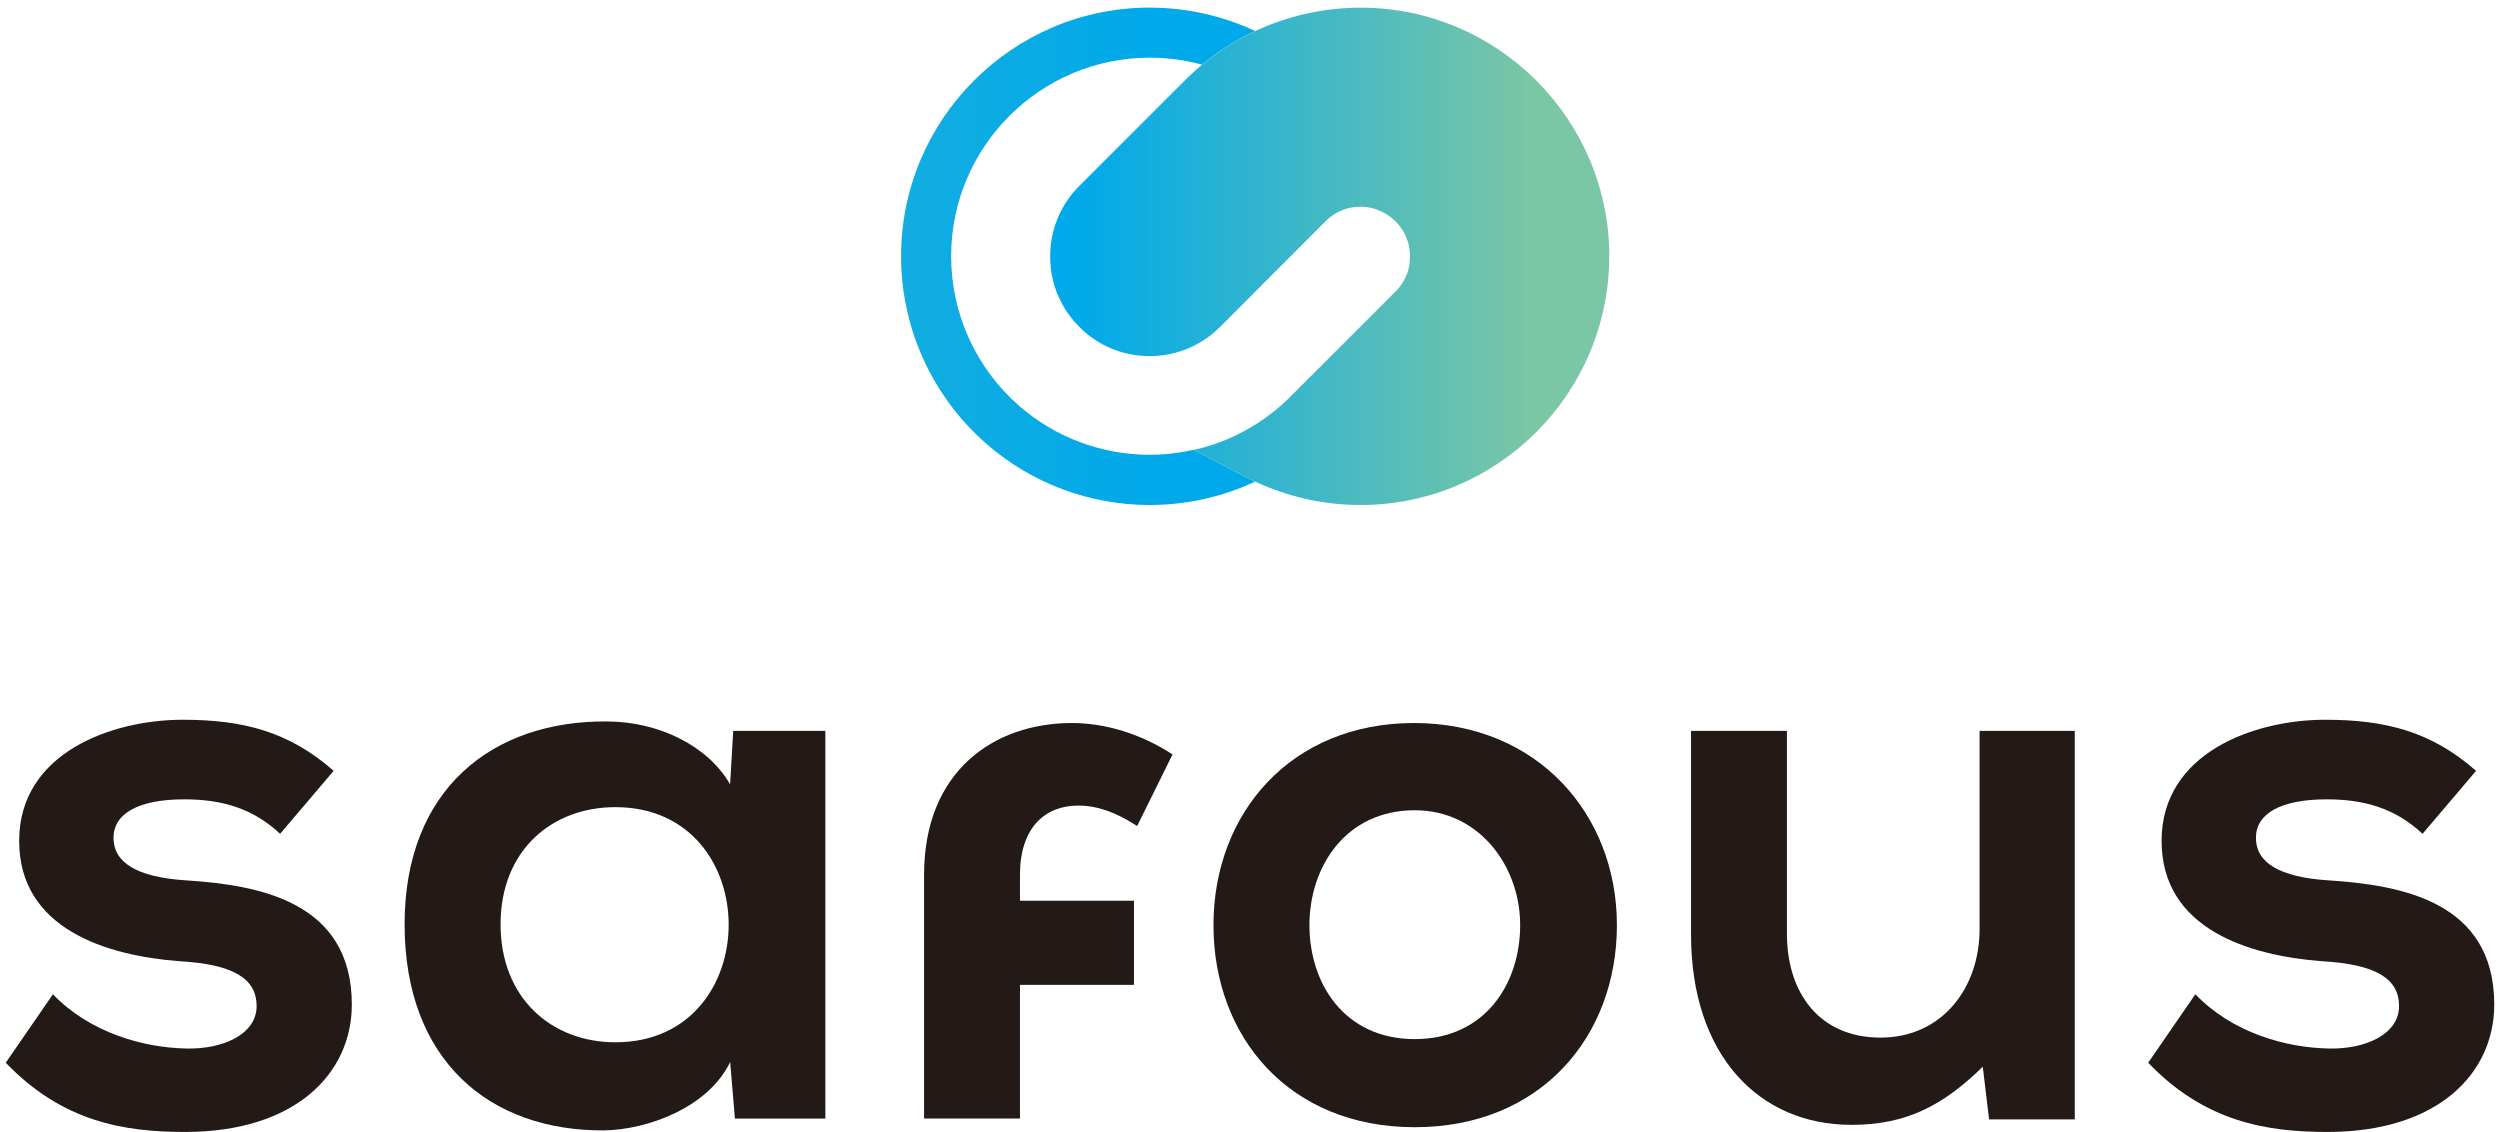 <svg width="212" height="96" viewBox="0 0 212 96" fill="none" xmlns="http://www.w3.org/2000/svg">
<path d="M23.759 70.713C21.426 68.518 18.761 67.784 15.627 67.784C11.754 67.784 9.625 68.981 9.625 71.05C9.625 73.119 11.561 74.383 15.76 74.653C21.961 75.05 29.834 76.452 29.834 85.186C29.834 90.991 25.101 95.99 15.694 95.99C10.491 95.99 5.288 95.123 0.488 90.119L4.488 84.314C7.622 87.58 12.157 88.849 15.826 88.915C18.887 88.982 21.762 87.719 21.762 85.312C21.762 83.045 19.898 81.775 15.224 81.511C9.023 81.041 1.625 78.774 1.625 71.303C1.625 63.832 9.492 61.035 15.489 61.035C20.626 61.035 24.493 62.033 28.294 65.366L23.759 70.701V70.713Z" fill="#231916"/>
<path d="M42.448 78.383C42.448 84.651 46.779 88.386 52.186 88.386C64.992 88.386 64.992 68.446 52.186 68.446C46.785 68.446 42.448 72.115 42.448 78.383ZM62.189 61.979H69.99V94.859H62.321L61.918 90.059C60.053 93.927 54.917 95.791 51.248 95.858C41.51 95.924 34.31 89.92 34.31 78.383C34.31 66.846 41.841 61.107 51.446 61.179C55.843 61.179 60.047 63.249 61.912 66.515L62.177 61.979H62.189Z" fill="#231916"/>
<path d="M78.362 94.853V74.178C78.362 65.378 84.299 61.312 90.897 61.312C93.766 61.312 96.767 62.244 99.432 63.976L96.43 70.046C94.692 68.915 93.098 68.313 91.426 68.313C88.629 68.313 86.494 70.178 86.494 74.178V76.38H96.16V83.514H86.494V94.853H78.356H78.362Z" fill="#231916"/>
<path d="M111.04 78.449C111.04 83.448 114.036 88.116 119.972 88.116C125.909 88.116 128.91 83.448 128.91 78.449C128.91 73.45 125.44 68.71 119.972 68.71C114.108 68.71 111.04 73.51 111.04 78.449ZM137.114 78.449C137.114 87.917 130.642 95.587 119.972 95.587C109.302 95.587 102.902 87.917 102.902 78.449C102.902 68.981 109.44 61.312 119.906 61.312C130.372 61.312 137.114 69.047 137.114 78.449Z" fill="#231916"/>
<path d="M151.532 61.979V79.183C151.532 84.181 154.269 87.989 159.472 87.989C164.675 87.989 167.869 83.79 167.869 78.786V61.979H175.941V94.925H168.675L168.139 90.455C164.741 93.788 161.607 95.388 157 95.388C149.133 95.388 143.4 89.451 143.4 79.249V61.979H151.532Z" fill="#231916"/>
<path d="M205.437 70.713C203.103 68.518 200.439 67.784 197.305 67.784C193.432 67.784 191.302 68.981 191.302 71.05C191.302 73.119 193.239 74.383 197.437 74.653C203.639 75.05 211.512 76.452 211.512 85.186C211.512 90.991 206.778 95.99 197.371 95.99C192.168 95.99 186.966 95.123 182.166 90.119L186.166 84.314C189.299 87.58 193.835 88.849 197.504 88.915C200.565 88.982 203.44 87.719 203.44 85.312C203.44 83.045 201.576 81.775 196.902 81.511C190.701 81.041 183.303 78.774 183.303 71.303C183.303 63.832 191.17 61.035 197.167 61.035C202.303 61.035 206.171 62.033 209.972 65.366L205.437 70.701V70.713Z" fill="#231916"/>
<path d="M101.234 38.138C100.013 38.421 98.756 38.565 97.493 38.565C93.445 38.565 89.517 37.104 86.461 34.451C82.774 31.245 80.657 26.607 80.657 21.729C80.657 12.441 88.218 4.892 97.493 4.892C98.996 4.892 100.494 5.09 101.931 5.481C103.02 4.585 104.199 3.791 105.432 3.123C105.769 2.949 106.1 2.786 106.437 2.63C103.664 1.331 100.59 0.645 97.499 0.645C85.872 0.645 76.411 10.107 76.411 21.735C76.411 27.846 79.063 33.651 83.677 37.663C87.508 41.002 92.416 42.824 97.499 42.824C100.596 42.824 103.664 42.139 106.437 40.839C106.1 40.677 105.769 40.52 105.432 40.346L101.234 38.15V38.138Z" fill="url(#paint0_linear_1300_2301)"/>
<path d="M136.462 21.735C136.462 33.368 127.001 42.825 115.375 42.825C112.277 42.825 109.221 42.139 106.437 40.84C106.1 40.677 105.769 40.521 105.432 40.346L101.234 38.151C102.695 37.832 104.103 37.309 105.432 36.593C106.972 35.775 108.367 34.728 109.588 33.471L118.232 24.827C118.298 24.761 118.364 24.695 118.43 24.628L118.454 24.604L118.695 24.322C118.773 24.213 118.845 24.105 118.923 24.003C118.947 23.936 118.989 23.882 119.019 23.828C119.062 23.774 119.086 23.708 119.116 23.654C119.14 23.612 119.17 23.558 119.182 23.521C119.332 23.215 119.435 22.878 119.501 22.541C119.513 22.487 119.513 22.433 119.525 22.379C119.549 22.18 119.567 21.963 119.567 21.747C119.567 21.302 119.501 20.887 119.38 20.472C119.368 20.448 119.356 20.406 119.338 20.375C119.23 20.069 119.098 19.774 118.923 19.491C118.899 19.467 118.869 19.425 118.845 19.383C118.725 19.209 118.592 19.022 118.43 18.86L118.418 18.848C118.364 18.794 118.322 18.739 118.268 18.697L118.244 18.673C117.798 18.27 117.293 17.963 116.728 17.759C116.686 17.747 116.65 17.735 116.608 17.717C116.205 17.596 115.79 17.53 115.375 17.53C113.847 17.53 112.854 18.306 112.397 18.775L103.549 27.636C102.623 28.586 100.602 30.198 97.493 30.198C94.894 30.198 93.041 29.074 91.959 28.135C91.905 28.069 91.851 28.027 91.796 27.985C91.772 27.961 91.742 27.931 91.718 27.907L91.261 27.437C91.099 27.275 90.942 27.089 90.792 26.872C90.684 26.752 90.594 26.601 90.485 26.469C90.419 26.373 90.365 26.27 90.299 26.174C90.178 25.976 90.058 25.759 89.95 25.531C89.427 24.526 89.054 23.263 89.054 21.735C89.054 19.551 89.884 17.488 91.388 15.906C91.484 15.81 91.562 15.732 91.658 15.635L100.452 6.841C100.921 6.372 101.414 5.915 101.937 5.488C103.026 4.591 104.205 3.797 105.438 3.13C105.775 2.955 106.106 2.793 106.443 2.636C109.215 1.337 112.289 0.651 115.381 0.651C127.001 0.651 136.468 10.113 136.468 21.741L136.462 21.735Z" fill="url(#paint1_linear_1300_2301)"/>
<defs>
<linearGradient id="paint0_linear_1300_2301" x1="105.811" y1="21.735" x2="-69.653" y2="21.735" gradientUnits="userSpaceOnUse">
<stop offset="0.05" stop-color="#00A9EA"/>
<stop offset="0.86" stop-color="#7BC6A5"/>
</linearGradient>
<linearGradient id="paint1_linear_1300_2301" x1="89.054" y1="21.735" x2="136.462" y2="21.735" gradientUnits="userSpaceOnUse">
<stop offset="0.05" stop-color="#00A9EA"/>
<stop offset="0.86" stop-color="#7BC6A5"/>
</linearGradient>
</defs>
</svg>
